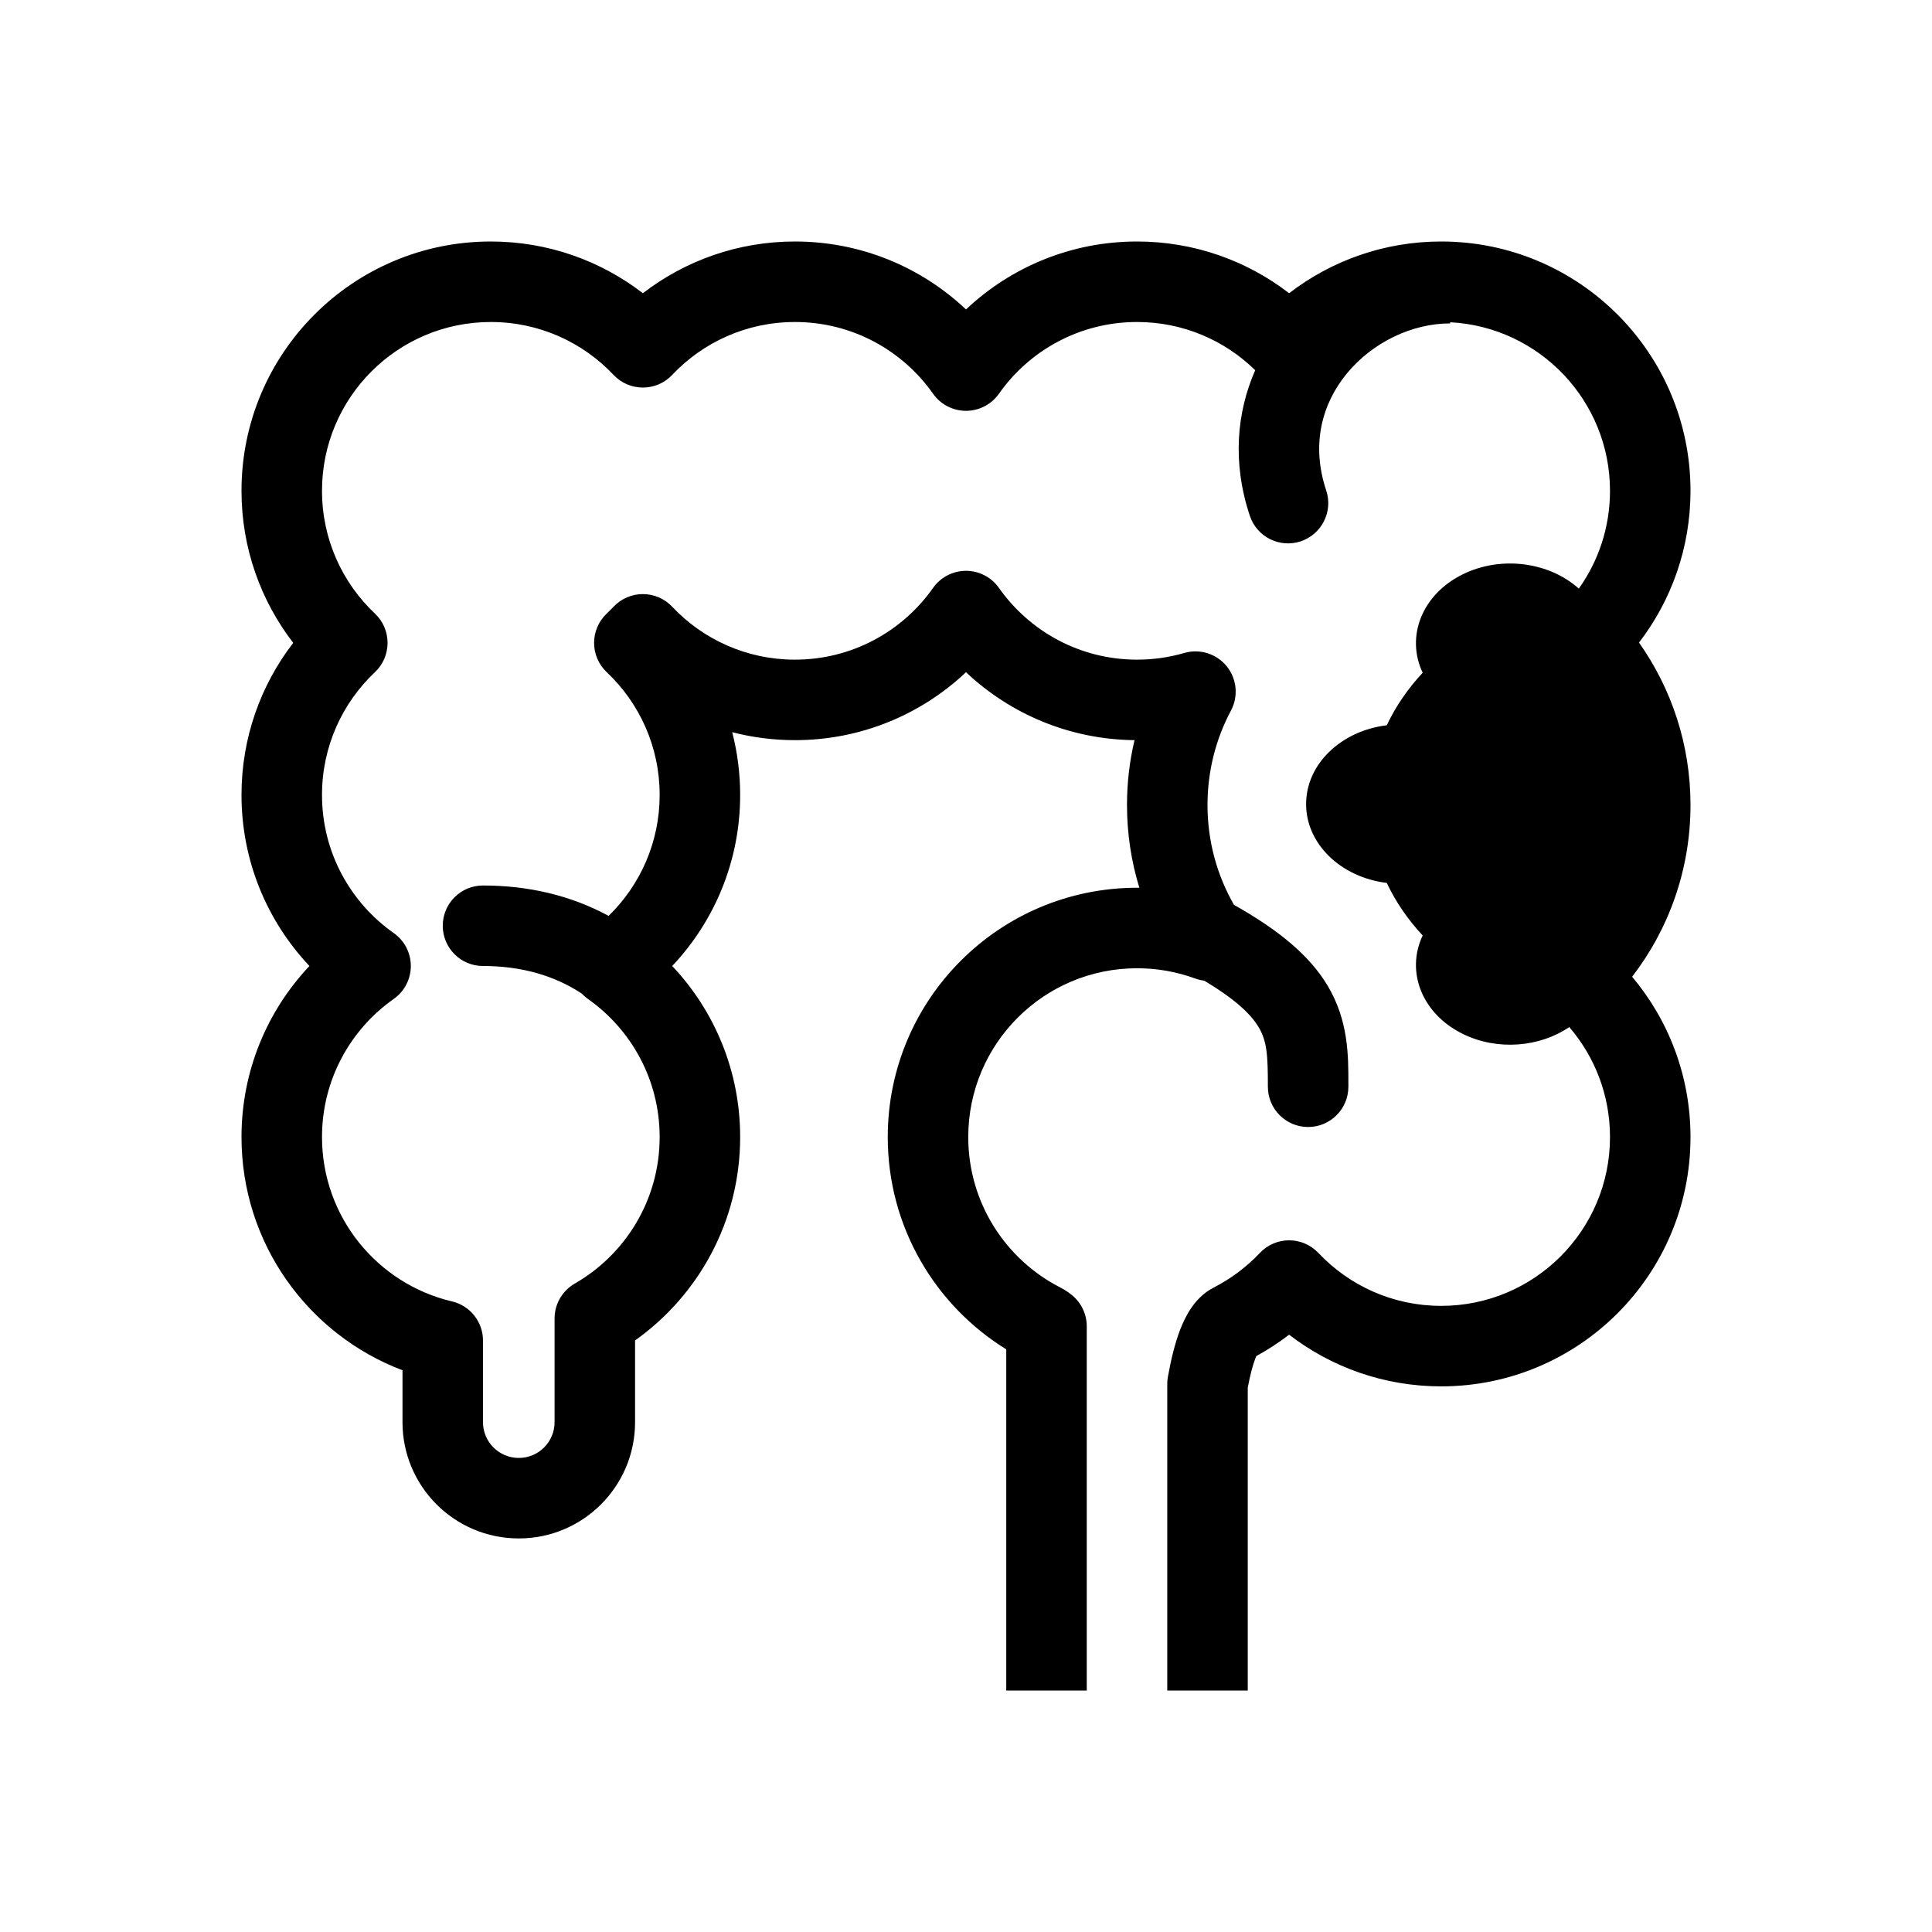 <?xml version="1.0" encoding="UTF-8"?>
<svg xmlns="http://www.w3.org/2000/svg" width="48" height="48" viewBox="0 0 48 48" fill="none">
  <path d="M12.194 6C8.773 6 6 8.773 6 12.194C6 13.616 6.48 14.927 7.285 15.972C6.48 17.017 6 18.328 6 19.75C6 21.396 6.642 22.892 7.688 24C6.642 25.108 6 26.604 6 28.25C6 30.899 7.662 33.158 10 34.044V35.334C10 36.929 11.293 38.222 12.889 38.222C14.484 38.222 15.778 36.929 15.778 35.334V33.303C17.356 32.182 18.389 30.337 18.389 28.25C18.389 26.604 17.747 25.108 16.701 24C17.747 22.892 18.389 21.396 18.389 19.75C18.389 19.212 18.32 18.689 18.191 18.191C18.689 18.32 19.212 18.389 19.75 18.389C21.396 18.389 22.892 17.747 24 16.701C25.094 17.733 26.566 18.372 28.187 18.389C28.064 18.906 28 19.446 28 20C28 20.715 28.107 21.405 28.307 22.056L28.25 22.056C24.829 22.056 22.056 24.829 22.056 28.25C22.056 30.481 23.235 32.434 25 33.524V42H27V32.951C27 32.649 26.864 32.364 26.629 32.174C26.545 32.105 26.45 32.042 26.344 31.988C24.983 31.292 24.056 29.879 24.056 28.25C24.056 25.933 25.933 24.056 28.25 24.056C28.758 24.056 29.244 24.146 29.692 24.31C29.766 24.337 29.841 24.355 29.917 24.364C30.736 24.852 31.094 25.226 31.267 25.514C31.479 25.867 31.5 26.213 31.5 27C31.5 27.552 31.947 28 32.5 28C33.052 28 33.5 27.552 33.5 27L33.5 26.924C33.501 26.223 33.501 25.351 32.982 24.485C32.543 23.753 31.797 23.122 30.658 22.481C30.239 21.751 30 20.904 30 20C30 19.15 30.211 18.352 30.583 17.654C30.772 17.299 30.73 16.865 30.477 16.553C30.224 16.241 29.808 16.111 29.422 16.223C29.051 16.331 28.658 16.389 28.25 16.389C26.832 16.389 25.578 15.686 24.818 14.606C24.63 14.34 24.325 14.182 24 14.182C23.675 14.182 23.37 14.34 23.182 14.606C22.422 15.686 21.168 16.389 19.75 16.389C18.548 16.389 17.465 15.885 16.699 15.073C16.511 14.873 16.247 14.76 15.972 14.76C15.697 14.76 15.434 14.873 15.245 15.073C15.189 15.132 15.132 15.189 15.073 15.245C14.873 15.434 14.76 15.697 14.76 15.972C14.76 16.247 14.873 16.511 15.073 16.699C15.885 17.465 16.389 18.548 16.389 19.75C16.389 20.928 15.904 21.992 15.121 22.755C14.188 22.249 13.131 22 12 22C11.447 22 11 22.448 11 23C11 23.552 11.447 24 12 24C12.947 24 13.767 24.233 14.452 24.684C14.498 24.733 14.55 24.778 14.606 24.818C15.686 25.578 16.389 26.832 16.389 28.25C16.389 29.806 15.542 31.165 14.28 31.89C13.969 32.069 13.778 32.4 13.778 32.758V35.334C13.778 35.825 13.38 36.222 12.889 36.222C12.398 36.222 12 35.825 12 35.334V33.306C12 32.843 11.681 32.439 11.229 32.333C9.377 31.897 8 30.233 8 28.25C8 26.832 8.702 25.578 9.783 24.818C10.049 24.63 10.207 24.325 10.207 24C10.207 23.675 10.049 23.37 9.783 23.182C8.702 22.422 8 21.168 8 19.75C8 18.548 8.504 17.465 9.316 16.699C9.516 16.511 9.629 16.247 9.629 15.972C9.629 15.697 9.516 15.434 9.316 15.245C8.504 14.479 8 13.396 8 12.194C8 9.878 9.878 8 12.194 8C13.396 8 14.479 8.504 15.245 9.316C15.434 9.516 15.697 9.629 15.972 9.629C16.247 9.629 16.511 9.516 16.699 9.316C17.465 8.504 18.548 8 19.75 8C21.168 8 22.422 8.702 23.182 9.783C23.37 10.049 23.675 10.207 24 10.207C24.325 10.207 24.63 10.049 24.818 9.783C25.578 8.702 26.832 8 28.25 8C29.393 8 30.428 8.456 31.185 9.198C30.722 10.254 30.614 11.502 31.052 12.816C31.226 13.34 31.793 13.623 32.316 13.449C32.84 13.274 33.124 12.708 32.949 12.184C32.566 11.036 32.849 10.025 33.463 9.278C34.099 8.507 35.078 8.035 36.029 8.035V8.006C38.241 8.122 40 9.953 40 12.194C40 13.1 39.714 13.938 39.225 14.624C38.498 13.969 37.309 13.797 36.349 14.265C35.328 14.764 34.92 15.815 35.346 16.714C34.979 17.108 34.677 17.546 34.454 18.019C33.321 18.157 32.45 18.981 32.45 19.978C32.45 20.974 33.321 21.798 34.454 21.936C34.677 22.409 34.979 22.848 35.346 23.242C34.92 24.141 35.328 25.192 36.349 25.69C37.211 26.111 38.257 26.015 38.988 25.517C39.62 26.252 40 27.206 40 28.25C40 30.567 38.122 32.444 35.806 32.444C34.604 32.444 33.521 31.94 32.755 31.129C32.566 30.929 32.303 30.815 32.028 30.815C31.753 30.815 31.49 30.929 31.301 31.129C30.972 31.477 30.585 31.768 30.156 31.988C29.883 32.127 29.703 32.338 29.591 32.504C29.474 32.676 29.387 32.863 29.32 33.037C29.186 33.385 29.09 33.796 29.016 34.208C29.005 34.266 29 34.325 29 34.385V42H31V34.476C31.06 34.16 31.124 33.917 31.187 33.754C31.197 33.73 31.205 33.709 31.213 33.691C31.499 33.535 31.771 33.357 32.028 33.16C33.073 33.965 34.384 34.444 35.806 34.444C39.227 34.444 42 31.671 42 28.25C42 26.733 41.454 25.343 40.55 24.267C41.459 23.086 42 21.606 42 20C42 18.498 41.526 17.105 40.721 15.965C41.522 14.921 42 13.613 42 12.194C42 8.773 39.227 6 35.806 6C34.384 6 33.073 6.48 32.028 7.285C30.983 6.48 29.672 6 28.25 6C26.604 6 25.108 6.642 24 7.688C22.892 6.642 21.396 6 19.75 6C18.328 6 17.017 6.48 15.972 7.285C14.927 6.48 13.616 6 12.194 6Z" fill="currentColor"></path>
</svg>
